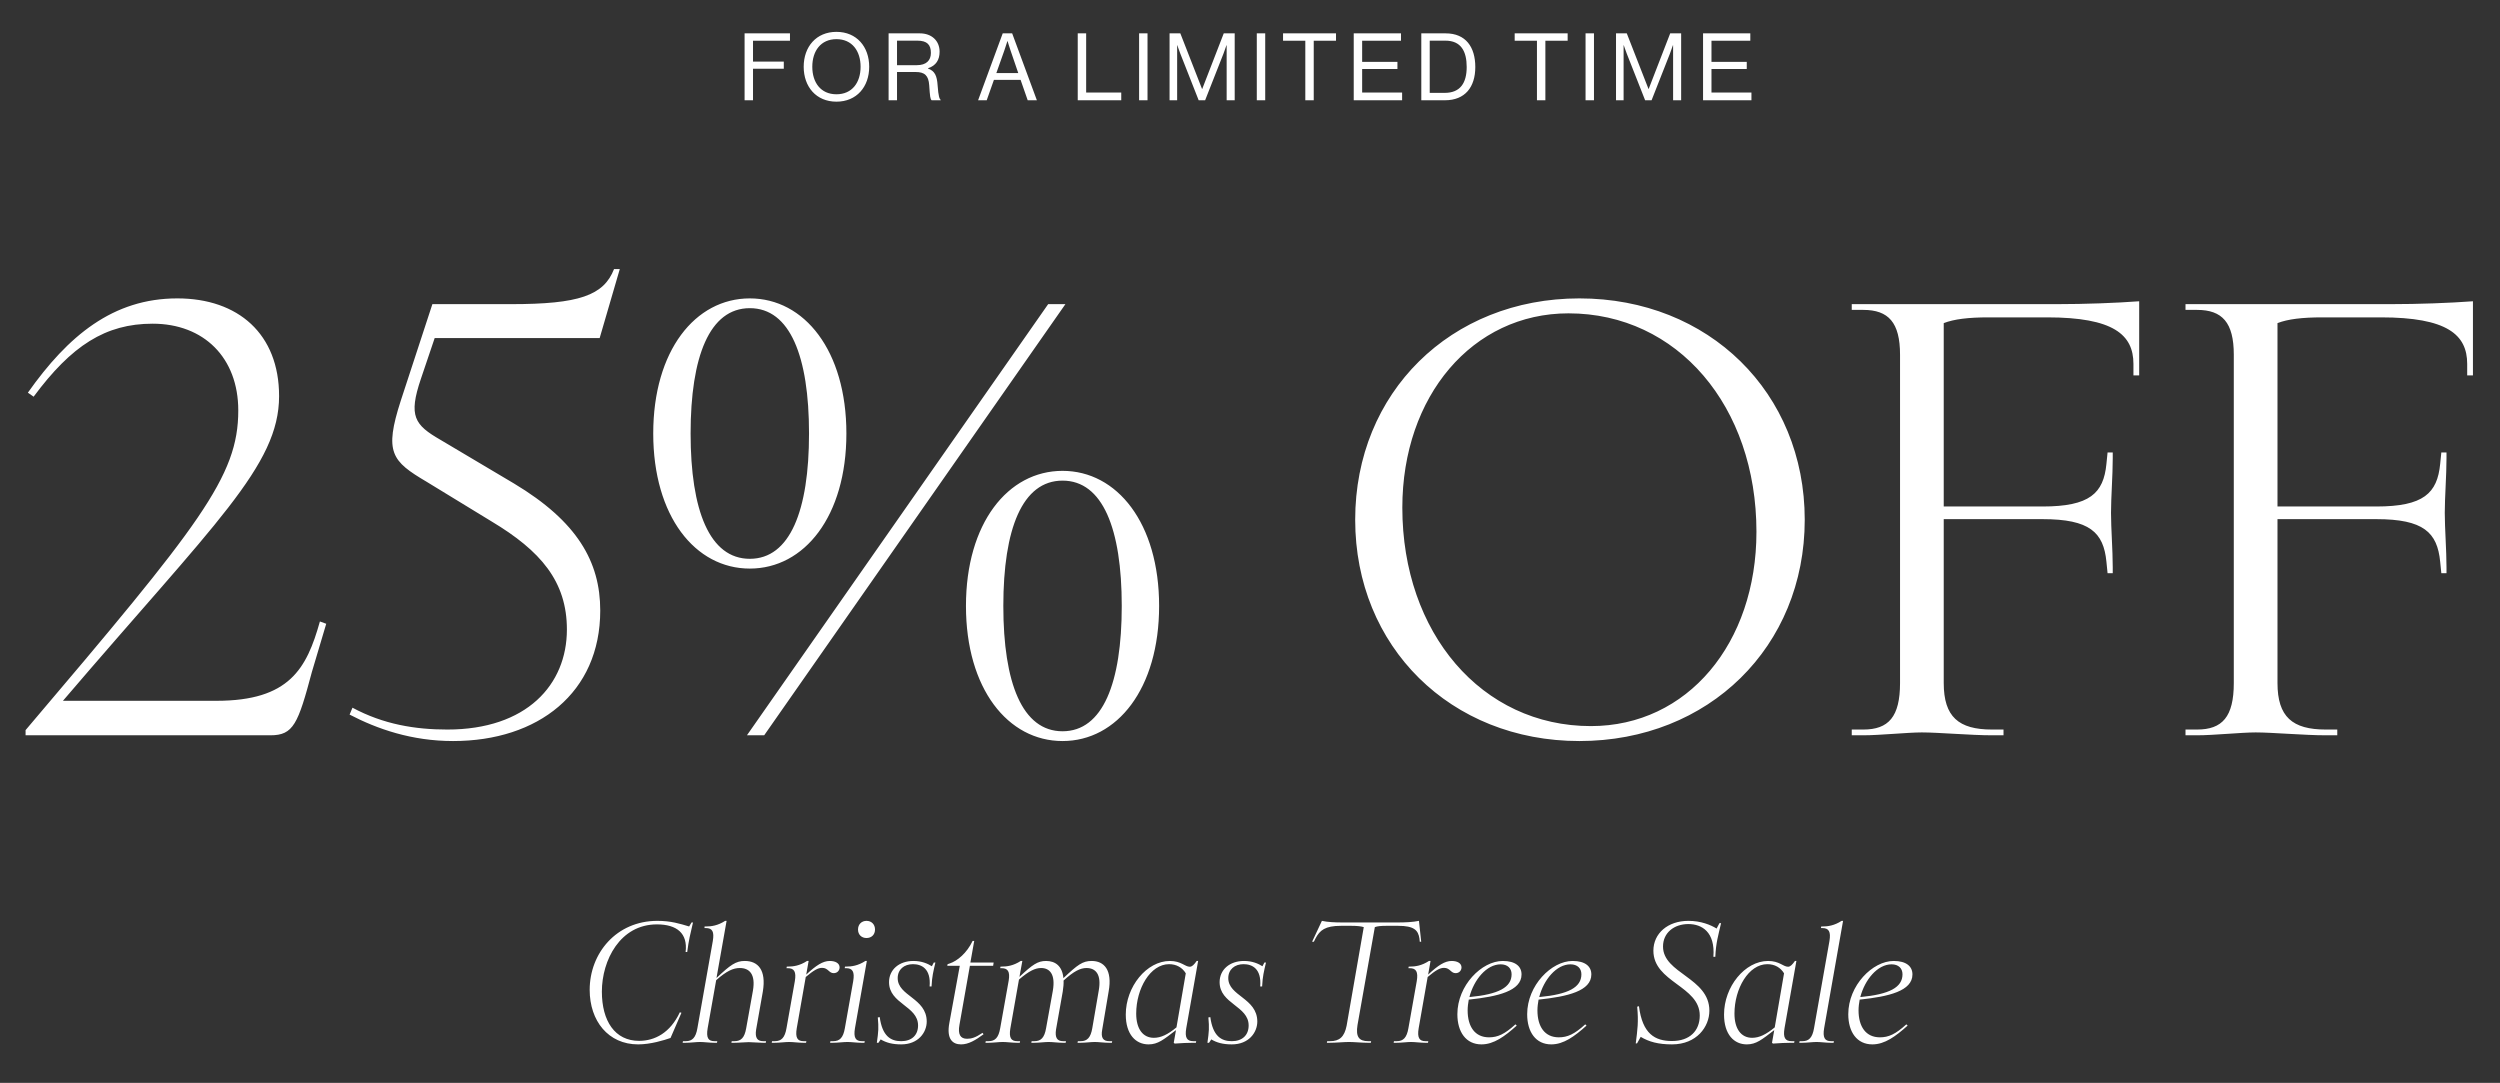 <svg xmlns="http://www.w3.org/2000/svg" fill="none" viewBox="0 0 374 162" height="162" width="374">
<rect x="0" y="0" width="374" height="162" fill="#333333" stroke="none"/>
<path fill="white" d="M32.378 104.84C43.3 104.84 45.88 100.024 47.858 92.972L48.804 93.316L46.654 100.54C44.59 108.28 43.902 110 40.462 110H3.826V109.226C29.97 78.438 35.646 71.3 35.646 61.41C35.646 53.498 30.486 48.424 22.832 48.424C15.78 48.424 10.706 51.692 5.03 59.346L4.17 58.744C10.19 50.23 16.898 44.64 26.53 44.64C35.646 44.64 41.752 49.972 41.752 59.26C41.752 69.666 32.206 78.18 9.416 104.84H32.378ZM84.808 94.176C84.808 86.952 80.852 82.394 73.542 78.008L63.824 72.074C58.578 68.978 57.46 67.688 59.954 59.948L64.684 45.5H76.466C86.614 45.5 90.312 44.21 91.86 40.254H92.72L89.71 50.574H65.028L62.964 56.68C61.072 62.27 62.018 63.56 65.888 65.796L76.896 72.332C86.356 78.008 89.796 84.028 89.796 91.338C89.796 103.636 80.508 110.86 67.78 110.86C61.588 110.86 56.428 109.054 52.3 106.904L52.73 105.872C57.374 108.366 62.104 109.14 66.92 109.14C78.788 109.14 84.808 102.432 84.808 94.176ZM112.172 85.06C104.002 85.06 97.724 77.234 97.724 64.85C97.724 52.466 104.002 44.64 112.172 44.64C120.342 44.64 126.62 52.466 126.62 64.85C126.62 77.234 120.342 85.06 112.172 85.06ZM156.806 45.5H159.386L114.322 110H111.742L156.806 45.5ZM112.172 83.598C118.192 83.598 121.03 76.374 121.03 64.85C121.03 53.326 118.192 46.102 112.172 46.102C106.152 46.102 103.314 53.326 103.314 64.85C103.314 76.374 106.152 83.598 112.172 83.598ZM158.956 110.86C150.786 110.86 144.508 103.034 144.508 90.65C144.508 78.266 150.786 70.44 158.956 70.44C167.126 70.44 173.404 78.266 173.404 90.65C173.404 103.034 167.126 110.86 158.956 110.86ZM158.956 109.398C164.976 109.398 167.814 102.174 167.814 90.65C167.814 79.126 164.976 71.902 158.956 71.902C152.936 71.902 150.098 79.126 150.098 90.65C150.098 102.174 152.936 109.398 158.956 109.398ZM236.276 110.86C217.012 110.86 202.736 96.756 202.736 77.75C202.736 58.744 217.012 44.64 236.276 44.64C255.626 44.64 269.988 58.744 269.988 77.75C269.988 96.756 255.626 110.86 236.276 110.86ZM237.996 108.624C252.444 108.624 262.764 96.24 262.764 79.556C262.764 60.808 250.982 46.876 234.642 46.876C220.28 46.876 209.788 59.26 209.788 75.944C209.788 94.692 221.656 108.624 237.996 108.624ZM287.514 109.57C285.364 109.57 281.236 110 278.742 110H277.022V109.14H278.742C282.526 109.14 284.246 107.248 284.246 102.174V53.068C284.246 48.252 282.526 46.36 278.742 46.36H277.022V45.5H307.724C311.938 45.5 316.496 45.328 320.022 45.07V56.164H319.162V54.444C319.162 50.058 316.152 47.478 306.262 47.478H297.49C294.48 47.478 292.33 47.736 290.782 48.338V75.772H305.574C312.626 75.772 314.69 73.794 315.12 69.408L315.292 67.688H316.066V68.548C316.066 71.128 315.808 74.396 315.808 76.718C315.808 79.04 316.066 82.308 316.066 84.888V85.748H315.292L315.12 84.028C314.69 79.642 312.626 77.664 305.574 77.664H290.782V102.174C290.782 107.248 293.018 109.14 298.006 109.14H299.726V110H298.006C294.824 110 290.008 109.57 287.514 109.57ZM337.444 109.57C335.294 109.57 331.166 110 328.672 110H326.952V109.14H328.672C332.456 109.14 334.176 107.248 334.176 102.174V53.068C334.176 48.252 332.456 46.36 328.672 46.36H326.952V45.5H357.654C361.868 45.5 366.426 45.328 369.952 45.07V56.164H369.092V54.444C369.092 50.058 366.082 47.478 356.192 47.478H347.42C344.41 47.478 342.26 47.736 340.712 48.338V75.772H355.504C362.556 75.772 364.62 73.794 365.05 69.408L365.222 67.688H365.996V68.548C365.996 71.128 365.738 74.396 365.738 76.718C365.738 79.04 365.996 82.308 365.996 84.888V85.748H365.222L365.05 84.028C364.62 79.642 362.556 77.664 355.504 77.664H340.712V102.174C340.712 107.248 342.948 109.14 347.936 109.14H349.656V110H347.936C344.754 110 339.938 109.57 337.444 109.57Z"></path>
<path fill="white" d="M111.39 15V4.99H118.18V6.096H112.65V9.218H117.256V10.282H112.65V15H111.39ZM125.132 15.21C122.108 15.21 120.232 12.984 120.232 9.988C120.232 6.992 122.108 4.766 125.132 4.766C128.156 4.766 130.032 6.992 130.032 9.988C130.032 12.984 128.156 15.21 125.132 15.21ZM125.132 14.104C127.484 14.104 128.744 12.34 128.744 9.988C128.744 7.636 127.484 5.858 125.132 5.858C122.78 5.858 121.52 7.636 121.52 9.988C121.52 12.34 122.78 14.104 125.132 14.104ZM132.934 15V4.99H137.61C139.374 4.99 140.564 6.096 140.564 7.734C140.564 8.952 140.032 9.82 138.828 10.212V10.254C139.85 10.618 140.172 11.318 140.27 12.802C140.382 14.412 140.55 14.818 140.732 14.944V15H139.374C139.164 14.818 139.122 14.44 139.01 12.76C138.912 11.29 138.324 10.772 136.98 10.772H134.194V15H132.934ZM134.194 6.082V9.75H137.162C138.562 9.75 139.262 9.05 139.262 7.916C139.262 6.698 138.702 6.082 137.232 6.082H134.194ZM146.324 15L150.006 4.99H151.42L155.116 15H153.744L152.68 11.948H148.69L147.612 15H146.324ZM150.244 7.566L149.054 10.926H152.33L151.182 7.566C150.986 7.006 150.734 6.152 150.734 6.152H150.706C150.706 6.152 150.44 6.992 150.244 7.566ZM161.229 15V4.99H162.489V13.838H167.739V15H161.229ZM170.409 15V4.99H171.669V15H170.409ZM174.967 15V4.99H176.577L179.825 13.306H179.853L183.073 4.99H184.711V15H183.507V6.768H183.479C183.479 6.768 183.213 7.552 183.031 8.028L180.287 15H179.321L176.577 8.028C176.381 7.524 176.129 6.768 176.129 6.768H176.101V15H174.967ZM188.016 15V4.99H189.276V15H188.016ZM191.943 6.096V4.99H199.867V6.096H196.535V15H195.275V6.096H191.943ZM202.518 15V4.99H209.588V6.096H203.778V9.26H209.056V10.324H203.778V13.838H209.756V15H202.518ZM212.627 15V4.99H216.267C219.277 4.99 220.705 7.034 220.705 10.03C220.705 13.026 219.179 15 216.169 15H212.627ZM213.887 13.894H216.127C218.479 13.894 219.417 12.382 219.417 10.03C219.417 7.678 218.577 6.082 216.225 6.082H213.887V13.894ZM226.596 6.096V4.99H234.52V6.096H231.188V15H229.928V6.096H226.596ZM237.199 15V4.99H238.459V15H237.199ZM241.756 15V4.99H243.366L246.614 13.306H246.642L249.862 4.99H251.5V15H250.296V6.768H250.268C250.268 6.768 250.002 7.552 249.82 8.028L247.076 15H246.11L243.366 8.028C243.17 7.524 242.918 6.768 242.918 6.768H242.89V15H241.756ZM254.777 15V4.99H261.847V6.096H256.037V9.26H261.315V10.324H256.037V13.838H262.015V15H254.777Z"></path>
<path fill="white" d="M102.568 142.416C102.904 139.632 101.272 138.288 98.272 138.288C92.776 138.288 90.04 143.64 90.04 148.344C90.04 152.736 91.984 155.712 95.608 155.712C97.96 155.712 100.264 154.512 101.704 151.44L101.944 151.512L100.312 155.28C99.352 155.616 97.336 156.24 95.464 156.24C91 156.24 88.216 152.736 88.216 148.08C88.216 142.608 92.2 137.76 98.344 137.76C100.384 137.76 101.728 138.192 103.096 138.6L103.456 138H103.672C103.24 139.848 103.048 140.592 102.808 142.416H102.568ZM112.011 155.904C111.459 155.904 110.571 156 109.851 156H109.419L109.467 155.76H109.899C110.859 155.76 111.387 155.232 111.627 153.84L112.635 148.224C113.067 145.728 112.107 144.816 110.667 144.816C109.707 144.816 108.699 145.248 107.139 146.64L105.867 153.816C105.627 155.232 105.939 155.76 106.875 155.76H107.307L107.259 156H106.827C106.155 156 105.315 155.88 104.715 155.88C104.163 155.88 103.275 156 102.555 156H102.123L102.171 155.76H102.603C103.563 155.76 104.091 155.232 104.331 153.816L106.635 140.784C106.875 139.368 106.563 138.84 105.603 138.84H105.387L105.411 138.6H105.627C106.395 138.6 107.379 138.48 108.483 137.76H108.699L107.187 146.304C109.275 144.336 110.091 143.76 111.411 143.76C113.403 143.76 114.651 145.104 114.123 148.32L113.115 154.032C112.923 155.28 113.307 155.76 114.171 155.76H114.603L114.555 156H114.123C113.451 156 112.587 155.904 112.011 155.904ZM120.731 143.76H120.971L120.611 145.8C122.099 144.408 123.107 143.76 124.139 143.76C125.003 143.76 125.603 144.12 125.603 144.72C125.603 145.152 125.291 145.584 124.715 145.584C123.995 145.584 123.899 144.792 122.987 144.792C122.363 144.792 121.739 145.152 120.539 146.16L119.195 153.816C118.955 155.232 119.291 155.76 120.203 155.76H120.635L120.587 156H120.155C119.483 156 118.643 155.88 118.043 155.88C117.491 155.88 116.603 156 115.883 156H115.451L115.499 155.76H115.931C116.891 155.76 117.419 155.232 117.659 153.816L118.907 146.784C119.147 145.368 118.811 144.84 117.851 144.84H117.659L117.707 144.6H117.899C118.667 144.6 119.627 144.48 120.731 143.76ZM129.631 137.76C130.375 137.76 130.903 138.288 130.903 139.056C130.903 139.824 130.375 140.328 129.631 140.328C128.887 140.328 128.359 139.824 128.359 139.056C128.359 138.288 128.887 137.76 129.631 137.76ZM129.463 143.76H129.679L127.903 153.816C127.663 155.232 127.999 155.76 128.935 155.76H129.367L129.319 156H128.887C128.191 156 127.351 155.88 126.775 155.88C126.199 155.88 125.311 156 124.615 156H124.183L124.231 155.76H124.663C125.623 155.76 126.151 155.232 126.391 153.816L127.639 146.784C127.879 145.368 127.543 144.84 126.583 144.84H126.367L126.415 144.6H126.631C127.375 144.6 128.359 144.48 129.463 143.76ZM136.575 144.24C135.255 144.24 134.295 145.032 134.295 146.328C134.295 149.016 138.615 149.304 138.639 152.808C138.639 154.464 137.367 156.24 134.823 156.24C133.479 156.24 132.567 155.976 131.751 155.496L131.415 156H131.175C131.415 154.32 131.463 153.768 131.319 152.208L131.607 152.16C131.991 154.992 133.239 155.76 134.823 155.76C136.407 155.76 137.343 154.848 137.343 153.408C137.343 150.48 132.999 150.192 132.999 146.928C132.999 145.08 134.487 143.76 136.647 143.76C137.895 143.76 138.807 144.168 139.407 144.552L139.695 144H139.935C139.623 145.344 139.431 146.064 139.359 147.576H139.071C139.287 144.912 137.871 144.24 136.575 144.24ZM145.504 140.76H145.744L145.168 144H148.648L148.576 144.48H145.096L143.536 153.312C143.272 154.752 143.68 155.4 144.664 155.4C145.288 155.4 145.888 155.256 146.992 154.512L147.136 154.728C145.936 155.616 144.88 156.24 143.776 156.24C142.528 156.24 141.568 155.472 142.024 153.024L143.584 144.48H141.712L141.76 144.24L142.048 144.144C143.224 143.76 144.64 142.584 145.504 140.76ZM156.878 155.88C156.326 155.88 155.438 156 154.718 156H154.286L154.334 155.76H154.766C155.726 155.76 156.254 155.232 156.494 153.816L157.502 148.224C157.934 145.728 157.022 144.816 155.75 144.816C154.862 144.816 153.95 145.248 152.438 146.544L151.142 153.888C150.926 155.256 151.262 155.76 152.174 155.76H152.606L152.558 156H152.126C151.454 156 150.59 155.88 150.014 155.88C149.462 155.88 148.574 156 147.854 156H147.422L147.47 155.76H147.902C148.862 155.76 149.39 155.232 149.63 153.816L150.902 146.688C151.118 145.344 150.782 144.84 149.822 144.84H149.63L149.678 144.6H149.87C150.638 144.6 151.598 144.48 152.702 143.76H152.942L152.51 146.136C154.478 144.288 155.246 143.76 156.494 143.76C157.886 143.76 158.918 144.528 159.086 146.328C161.222 144.312 161.966 143.76 163.31 143.76C165.182 143.76 166.43 145.104 165.854 148.32L164.894 154.008C164.654 155.28 165.038 155.76 165.95 155.76H166.382L166.334 156H165.902C165.182 156 164.342 155.88 163.79 155.88C163.214 155.88 162.35 156 161.63 156H161.198L161.246 155.76H161.678C162.638 155.76 163.166 155.232 163.406 153.816L164.366 148.224C164.822 145.728 163.886 144.816 162.542 144.816C161.606 144.816 160.646 145.296 159.11 146.688C159.134 147.144 159.086 147.696 158.99 148.32L157.982 154.008C157.79 155.28 158.174 155.76 159.038 155.76H159.47L159.422 156H158.99C158.318 156 157.454 155.88 156.878 155.88ZM175.592 156L175.928 154.104C174.08 155.52 173.24 156.24 171.824 156.24C169.928 156.24 168.416 154.776 168.416 151.776C168.416 147.6 171.536 143.76 175.016 143.76C176.696 143.76 177.272 144.624 177.992 144.624C178.328 144.624 178.616 144.336 179.024 143.76H179.24L177.464 153.816C177.224 155.232 177.56 155.76 178.52 155.76H178.952L178.904 156H178.472C177.704 156 176.672 156.048 175.736 156.12L175.592 156ZM169.976 151.632C169.976 153.936 170.984 155.256 172.616 155.256C173.672 155.256 174.68 154.776 176 153.696L177.392 145.608C176.864 144.744 176 144.24 174.896 144.24C172.088 144.24 169.976 147.888 169.976 151.632ZM186.03 144.24C184.71 144.24 183.75 145.032 183.75 146.328C183.75 149.016 188.07 149.304 188.094 152.808C188.094 154.464 186.822 156.24 184.278 156.24C182.934 156.24 182.022 155.976 181.206 155.496L180.87 156H180.63C180.87 154.32 180.918 153.768 180.774 152.208L181.062 152.16C181.446 154.992 182.694 155.76 184.278 155.76C185.862 155.76 186.798 154.848 186.798 153.408C186.798 150.48 182.454 150.192 182.454 146.928C182.454 145.08 183.942 143.76 186.102 143.76C187.35 143.76 188.262 144.168 188.862 144.552L189.15 144H189.39C189.078 145.344 188.886 146.064 188.814 147.576H188.526C188.742 144.912 187.326 144.24 186.03 144.24ZM201.812 155.88C201.044 155.88 199.868 156 198.932 156H198.5L198.548 155.76H198.98C200.372 155.76 201.116 155.136 201.452 153.456L204.02 138.696C203.636 138.576 203.036 138.504 202.196 138.504H200.588C198.26 138.504 197.444 139.152 196.796 140.4L196.556 140.88H196.292L197.756 137.76C198.62 137.952 199.724 138 200.804 138H209.132C210.188 138 211.364 137.952 212.276 137.76L212.612 140.88H212.396L212.348 140.4C212.156 139.152 211.532 138.504 209.18 138.504H207.356C206.636 138.504 206.06 138.552 205.676 138.696L203.084 153.336C202.796 155.112 203.3 155.76 204.692 155.76H205.124L205.076 156H204.644C203.708 156 202.58 155.88 201.812 155.88ZM213.77 143.76H214.01L213.65 145.8C215.138 144.408 216.146 143.76 217.178 143.76C218.042 143.76 218.642 144.12 218.642 144.72C218.642 145.152 218.33 145.584 217.754 145.584C217.034 145.584 216.938 144.792 216.026 144.792C215.402 144.792 214.778 145.152 213.578 146.16L212.234 153.816C211.994 155.232 212.33 155.76 213.242 155.76H213.674L213.626 156H213.194C212.522 156 211.682 155.88 211.082 155.88C210.53 155.88 209.642 156 208.922 156H208.49L208.538 155.76H208.97C209.93 155.76 210.458 155.232 210.698 153.816L211.946 146.784C212.186 145.368 211.85 144.84 210.89 144.84H210.698L210.746 144.6H210.938C211.706 144.6 212.666 144.48 213.77 143.76ZM224.815 143.76C226.711 143.76 227.623 144.576 227.623 145.776C227.623 148.248 224.095 149.088 219.727 149.544C219.631 150.072 219.559 150.624 219.559 151.152C219.559 153.6 220.663 155.184 222.751 155.184C224.047 155.184 225.079 154.728 226.711 153.24L226.903 153.432C225.103 155.04 223.495 156.24 221.623 156.24C219.319 156.24 218.023 154.392 218.023 151.728C218.023 147.408 221.671 143.76 224.815 143.76ZM224.503 144.264C222.391 144.264 220.495 146.568 219.823 149.16C224.215 148.752 226.135 147.696 226.135 145.752C226.135 144.864 225.535 144.264 224.503 144.264ZM235.257 143.76C237.153 143.76 238.065 144.576 238.065 145.776C238.065 148.248 234.537 149.088 230.169 149.544C230.073 150.072 230.001 150.624 230.001 151.152C230.001 153.6 231.105 155.184 233.193 155.184C234.489 155.184 235.521 154.728 237.153 153.24L237.345 153.432C235.545 155.04 233.937 156.24 232.065 156.24C229.761 156.24 228.465 154.392 228.465 151.728C228.465 147.408 232.113 143.76 235.257 143.76ZM234.945 144.264C232.833 144.264 230.937 146.568 230.265 149.16C234.657 148.752 236.577 147.696 236.577 145.752C236.577 144.864 235.977 144.264 234.945 144.264ZM252.579 138.24C250.443 138.24 248.787 139.536 248.787 141.6C248.787 145.656 255.723 146.256 255.723 151.2C255.723 153.6 253.827 156.24 250.131 156.24C248.091 156.24 246.675 155.856 245.451 155.112L244.899 156.096H244.707C244.971 154.032 245.139 152.88 244.923 150.6L245.187 150.528C245.715 154.704 247.611 155.736 250.131 155.736C252.771 155.736 254.283 154.224 254.283 151.92C254.283 147.504 247.347 146.952 247.347 142.224C247.347 139.632 249.507 137.76 252.579 137.76C254.451 137.76 255.915 138.36 256.803 138.912L257.235 138.096H257.475C257.043 139.992 256.707 141 256.611 143.136H256.323C256.611 139.392 254.571 138.24 252.579 138.24ZM265.092 156L265.428 154.104C263.58 155.52 262.74 156.24 261.324 156.24C259.428 156.24 257.916 154.776 257.916 151.776C257.916 147.6 261.036 143.76 264.516 143.76C266.196 143.76 266.772 144.624 267.492 144.624C267.828 144.624 268.116 144.336 268.524 143.76H268.74L266.964 153.816C266.724 155.232 267.06 155.76 268.02 155.76H268.452L268.404 156H267.972C267.204 156 266.172 156.048 265.236 156.12L265.092 156ZM259.476 151.632C259.476 153.936 260.484 155.256 262.116 155.256C263.172 155.256 264.18 154.776 265.5 153.696L266.892 145.608C266.364 144.744 265.5 144.24 264.396 144.24C261.588 144.24 259.476 147.888 259.476 151.632ZM275.507 137.76H275.723L272.891 153.816C272.651 155.232 272.987 155.76 273.923 155.76H274.355L274.307 156H273.875C273.179 156 272.339 155.88 271.763 155.88C271.187 155.88 270.299 156 269.603 156H269.171L269.219 155.76H269.651C270.611 155.76 271.139 155.232 271.379 153.816L273.683 140.784C273.923 139.368 273.587 138.84 272.627 138.84H272.411L272.459 138.6H272.675C273.419 138.6 274.403 138.48 275.507 137.76ZM283.294 143.76C285.19 143.76 286.102 144.576 286.102 145.776C286.102 148.248 282.574 149.088 278.206 149.544C278.11 150.072 278.038 150.624 278.038 151.152C278.038 153.6 279.142 155.184 281.23 155.184C282.526 155.184 283.558 154.728 285.19 153.24L285.382 153.432C283.582 155.04 281.974 156.24 280.102 156.24C277.798 156.24 276.502 154.392 276.502 151.728C276.502 147.408 280.15 143.76 283.294 143.76ZM282.982 144.264C280.87 144.264 278.974 146.568 278.302 149.16C282.694 148.752 284.614 147.696 284.614 145.752C284.614 144.864 284.014 144.264 282.982 144.264Z"></path>
</svg>
